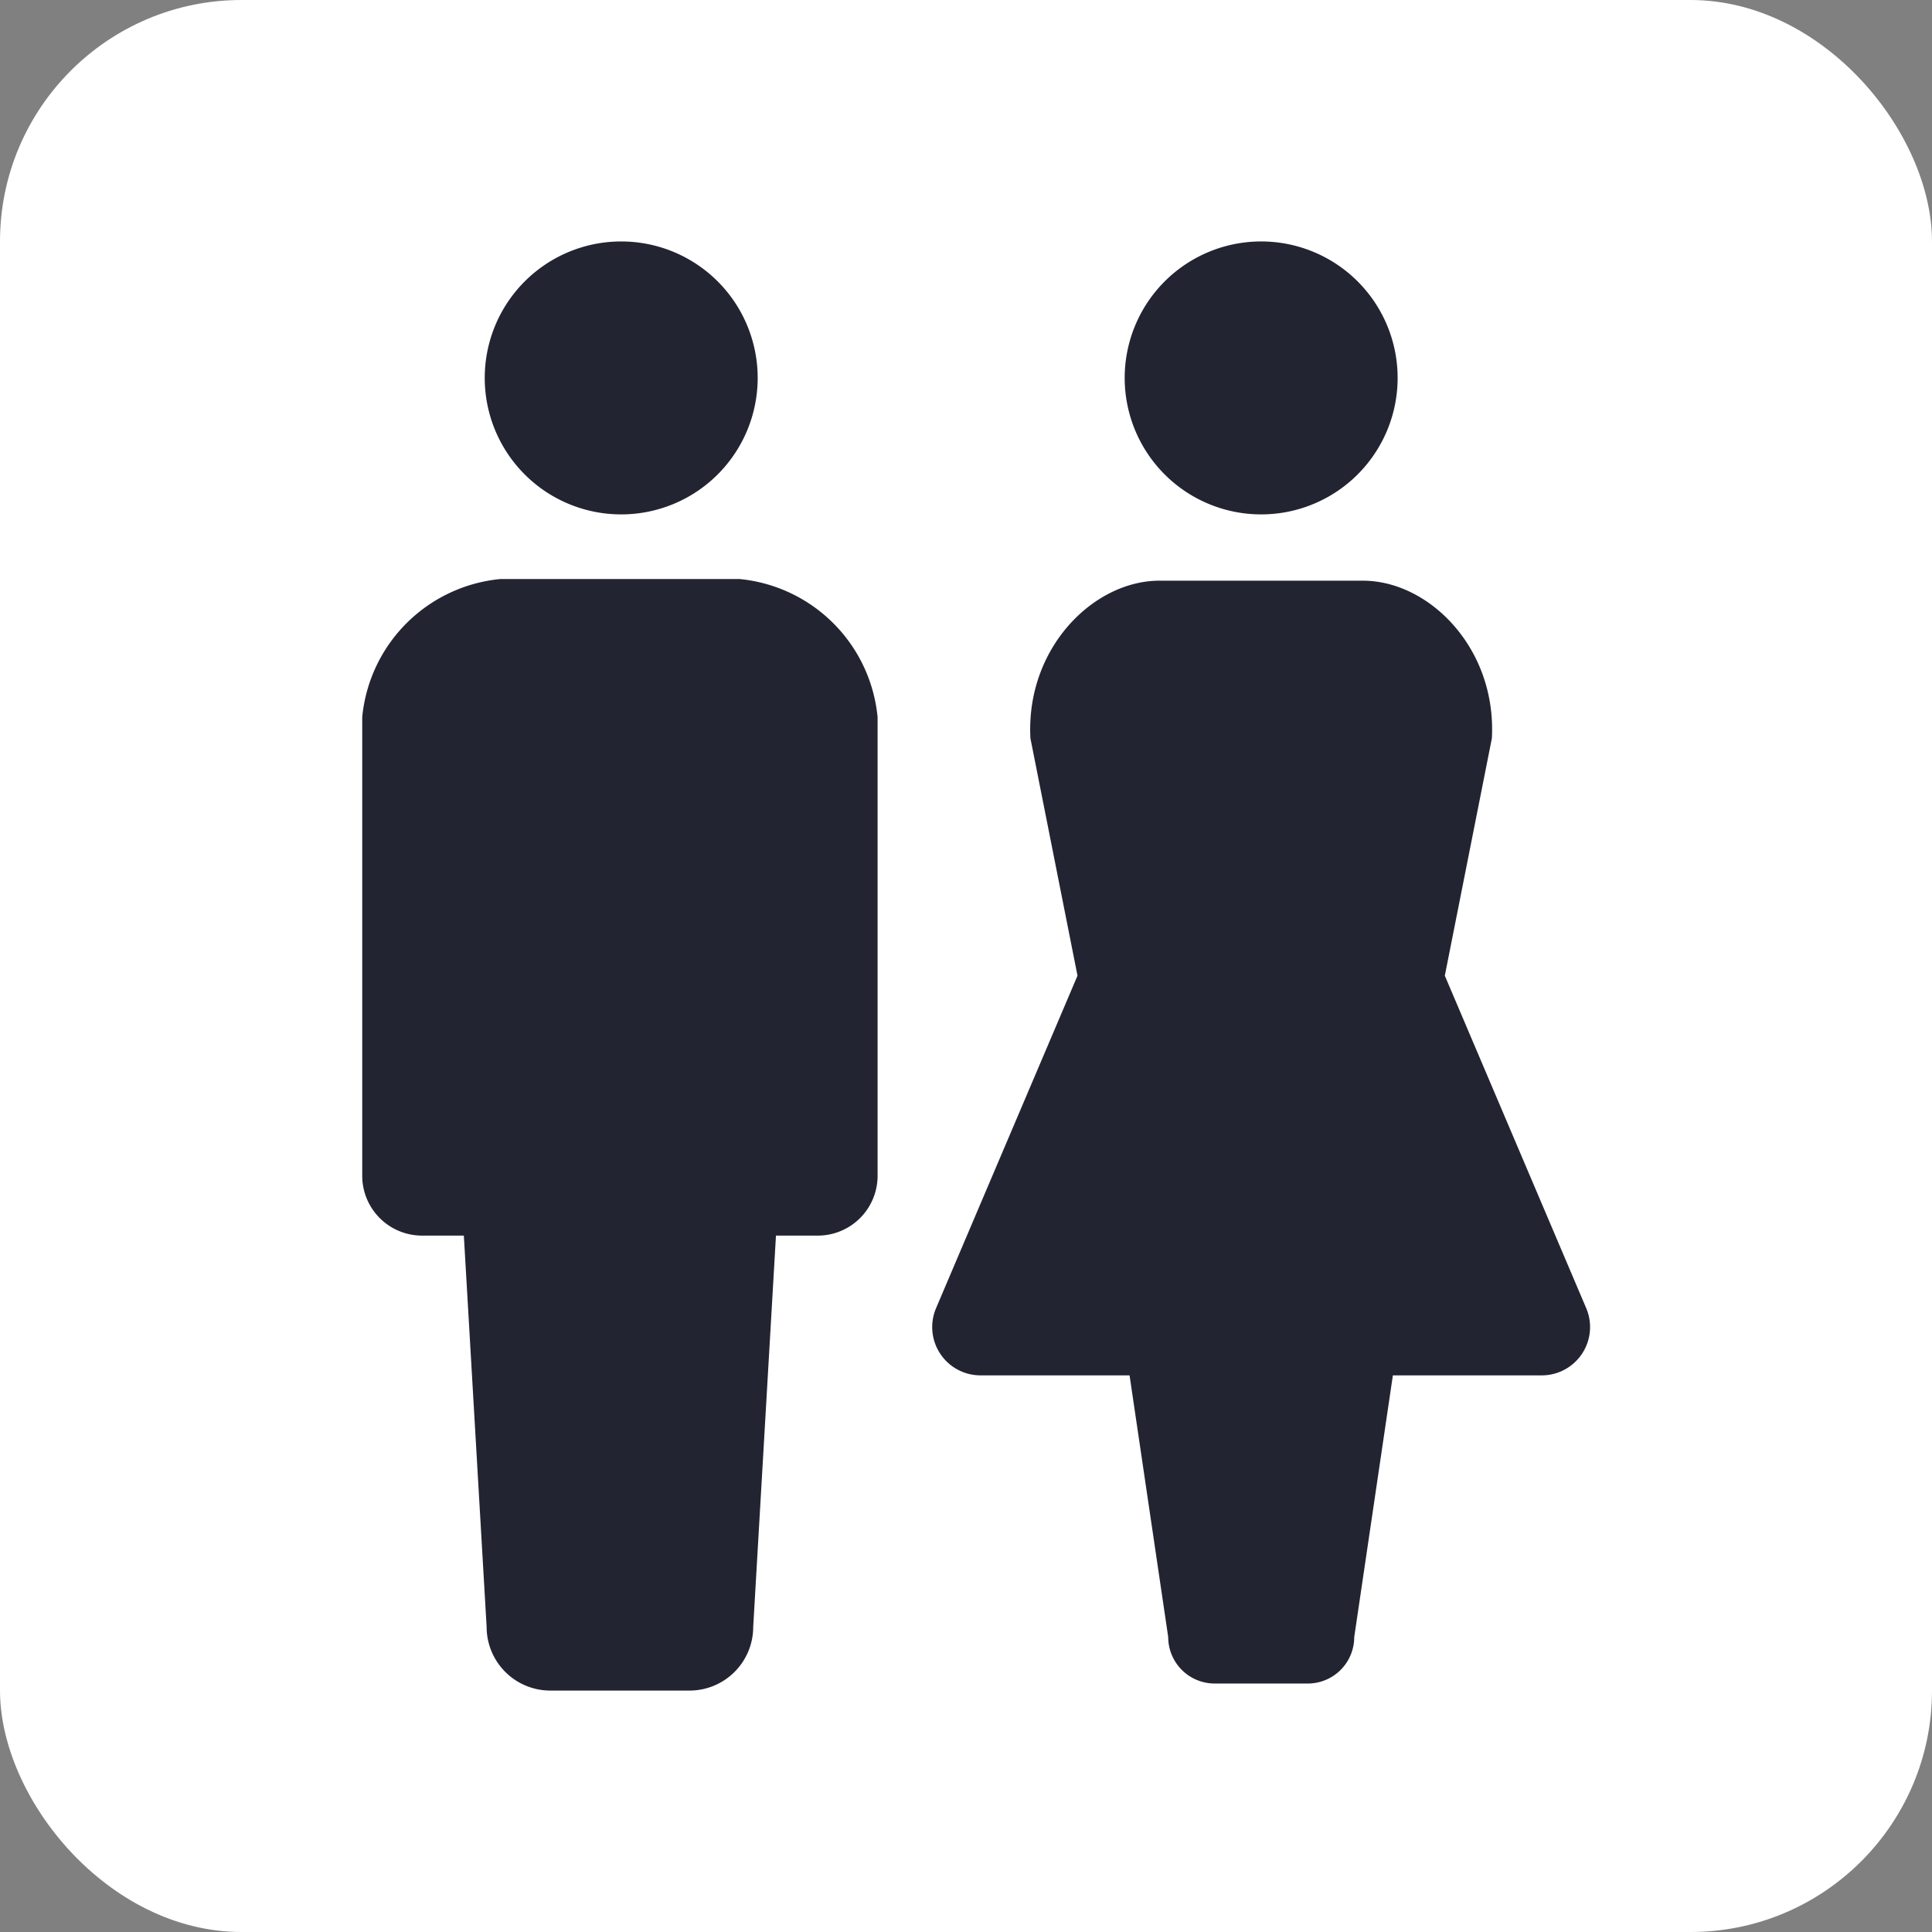 <svg xmlns="http://www.w3.org/2000/svg" xmlns:xlink="http://www.w3.org/1999/xlink" width="80" height="80" viewBox="0 0 80 80">
  <rect x="0" y="0" width="80" height="80" fill="#808080" stroke="none"/>
  <defs>
    <clipPath id="clip-path">
      <rect id="長方形_1221" data-name="長方形 1221" width="80" height="80" transform="translate(1270 676)" fill="#6e6e6e"/>
    </clipPath>
  </defs>
  <g id="icon_lavatory" transform="translate(-1270 -676)" clip-path="url(#clip-path)">
    <rect id="長方形_1222" data-name="長方形 1222" width="80" height="80" rx="10" transform="translate(1270 676)" fill="#fff"/>
    <g id="icon_lavatory-2" data-name="icon_lavatory" transform="translate(1245.928 686)">
      <path id="パス_163" data-name="パス 163" d="M88.055,11.3A5.651,5.651,0,1,0,82.4,5.653,5.65,5.65,0,0,0,88.055,11.3Z" transform="translate(-38.256)" fill="#222431"/>
      <path id="パス_164" data-name="パス 164" d="M54.7,119.274H44.788a6.354,6.354,0,0,0-5.717,5.718v18.991a2.478,2.478,0,0,0,2.478,2.478h1.73l.943,16.2A2.638,2.638,0,0,0,46.86,165.3h5.763a2.638,2.638,0,0,0,2.638-2.639l.942-16.2h1.731a2.477,2.477,0,0,0,2.477-2.478V124.992A6.353,6.353,0,0,0,54.7,119.274Z" transform="translate(0 -105.297)" fill="#222431"/>
      <path id="パス_165" data-name="パス 165" d="M314.14,11.3a5.651,5.651,0,1,0-5.651-5.648A5.651,5.651,0,0,0,314.14,11.3Z" transform="translate(-237.846)" fill="#222431"/>
      <path id="パス_166" data-name="パス 166" d="M267.561,150l-5.855-13.768,1.948-9.828c.2-3.731-2.6-6.528-5.342-6.528h-8.423c-2.737,0-5.543,2.8-5.342,6.528l1.949,9.828L240.639,150a2,2,0,0,0,1.841,2.782h6.172l1.6,10.837a1.924,1.924,0,0,0,1.924,1.923h3.855a1.923,1.923,0,0,0,1.924-1.923l1.6-10.837h6.172A2,2,0,0,0,267.561,150Z" transform="translate(-177.807 -105.831)" fill="#222431"/>
    </g>
  </g>
</svg>
